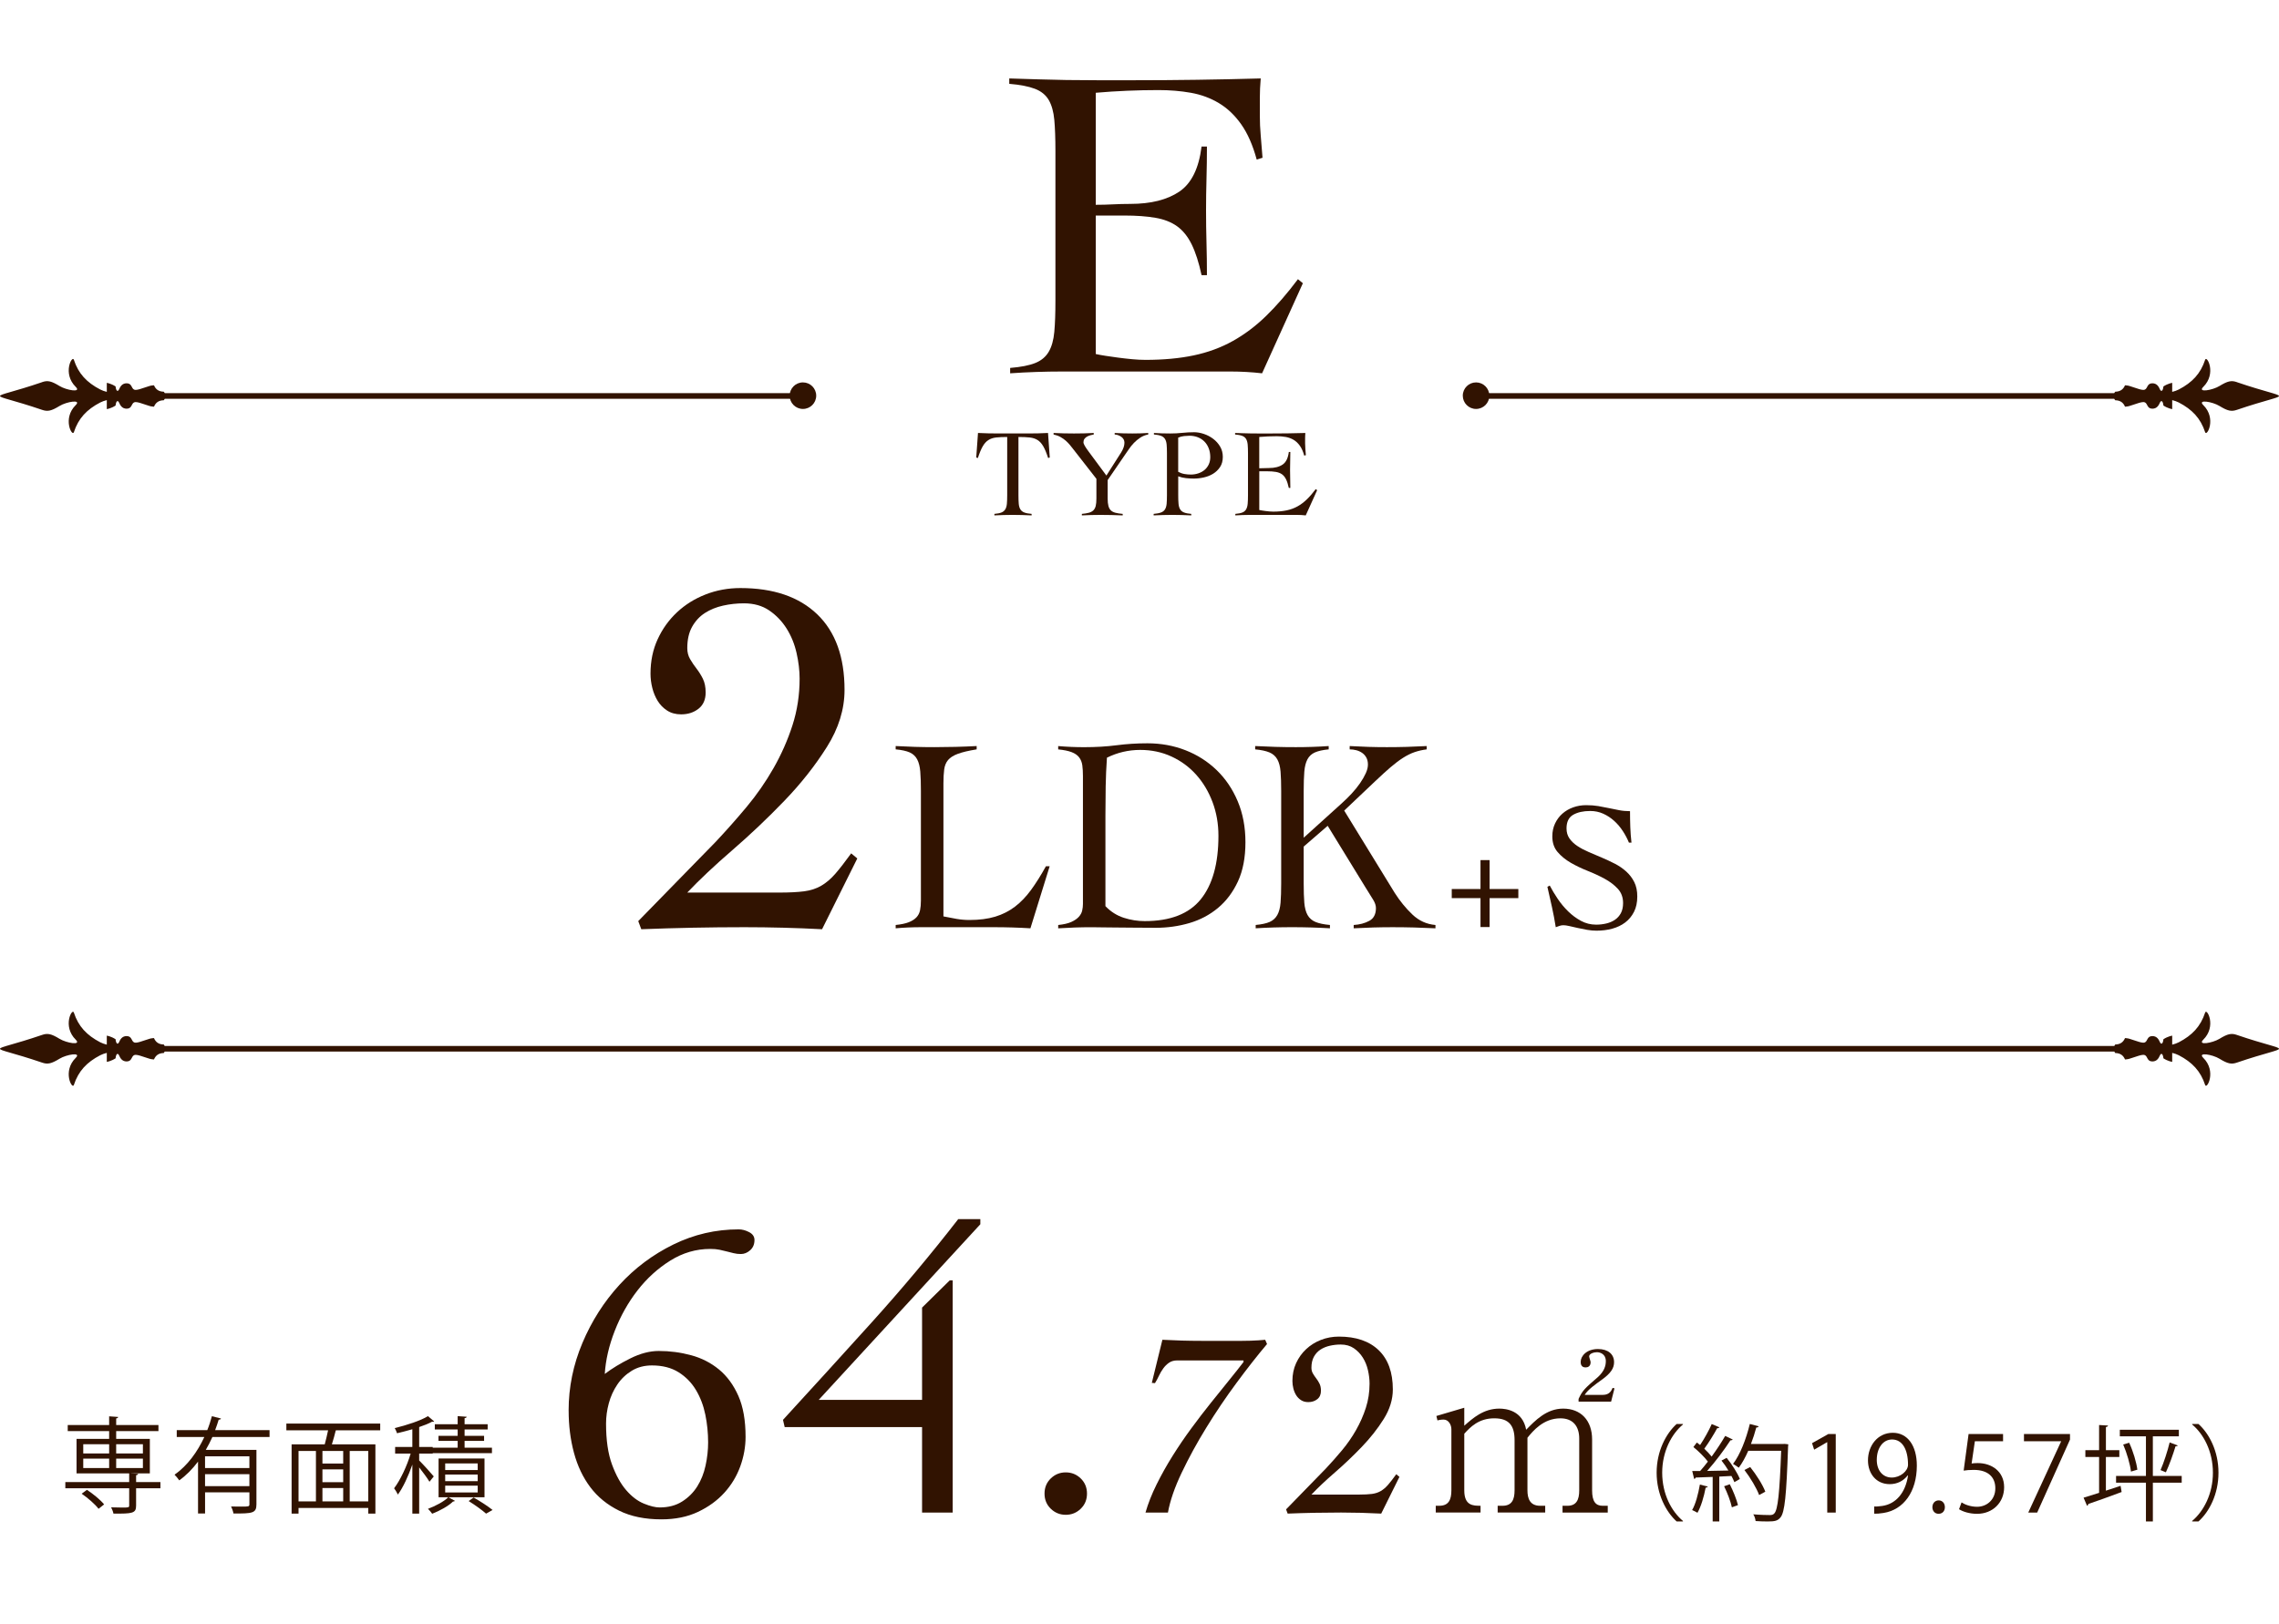 <?xml version="1.0" encoding="UTF-8"?>
<svg id="_レイヤー_2" data-name="レイヤー_2" xmlns="http://www.w3.org/2000/svg" viewBox="0 0 173.78 123.867">
  <defs>
    <style>
      .cls-1 {
        fill: #311301;
      }
    </style>
  </defs>
  <g id="text">
    <g>
      <path class="cls-1" d="M43.359,107.586c0-1.772.351-3.491,1.054-5.157.702-1.665,1.643-3.14,2.821-4.427,1.178-1.286,2.551-2.313,4.119-3.081,1.567-.767,3.227-1.151,4.978-1.151.259,0,.524.07.794.211s.406.34.406.6c0,.324-.108.583-.325.778-.216.194-.454.292-.713.292-.194,0-.378-.021-.551-.065-.173-.043-.346-.086-.519-.13-.173-.043-.356-.086-.551-.13-.194-.043-.433-.064-.713-.064-1.082,0-2.098.297-3.049.892-.952.595-1.784,1.352-2.497,2.27-.713.919-1.292,1.946-1.735,3.081-.443,1.135-.697,2.233-.762,3.292.54-.411,1.188-.805,1.946-1.184.756-.378,1.48-.568,2.173-.568.843,0,1.665.108,2.465.325.8.216,1.508.579,2.125,1.086.616.508,1.107,1.179,1.476,2.011.367.833.551,1.876.551,3.129,0,.757-.135,1.508-.405,2.254-.271.746-.676,1.417-1.216,2.011-.541.595-1.211,1.082-2.011,1.459-.8.378-1.73.568-2.789.568-1.254,0-2.33-.222-3.227-.665-.897-.443-1.627-1.038-2.189-1.784-.562-.746-.979-1.622-1.249-2.627-.271-1.005-.405-2.081-.405-3.227ZM46.213,108.591c0,1.254.151,2.292.454,3.114.302.822.665,1.476,1.086,1.962.421.486.87.827,1.346,1.021.476.195.876.292,1.2.292.67,0,1.243-.151,1.719-.454.476-.302.859-.686,1.151-1.151.292-.465.503-.994.632-1.589.13-.595.195-1.184.195-1.768,0-.714-.07-1.416-.211-2.108-.141-.691-.378-1.318-.713-1.881-.335-.562-.778-1.016-1.33-1.362-.552-.345-1.228-.519-2.027-.519-.583,0-1.098.135-1.541.405-.443.271-.811.622-1.103,1.054s-.508.908-.648,1.427c-.141.519-.211,1.038-.211,1.557Z"/>
      <path class="cls-1" d="M59.834,108.851l-.129-.552c2.162-2.356,4.405-4.821,6.729-7.394,2.324-2.573,4.535-5.21,6.632-7.914h1.687v.389l-12.324,13.395h7.881v-7.038l2.108-2.075h.227v17.708h-2.335v-6.519h-10.476Z"/>
      <path class="cls-1" d="M81.267,112.306c.443,0,.824.154,1.142.462.318.309.477.694.477,1.156s-.159.848-.477,1.156-.699.462-1.142.462c-.444,0-.824-.154-1.142-.462s-.477-.694-.477-1.156.159-.848.477-1.156c.318-.308.698-.462,1.142-.462Z"/>
      <path class="cls-1" d="M87.83,105.476l.806-3.285c.497.027.99.047,1.481.061.49.014.984.021,1.481.021h3.123c.202,0,.41-.003.625-.01s.423-.017.625-.03c.201-.013.369-.027.503-.041l.141.323c-.725.86-1.498,1.844-2.317,2.952-.82,1.108-1.589,2.247-2.307,3.416-.719,1.169-1.347,2.317-1.884,3.446-.538,1.128-.887,2.143-1.048,3.042h-1.712c.201-.698.483-1.414.846-2.146.363-.732.769-1.458,1.219-2.176.45-.718.927-1.42,1.431-2.105.504-.685,1-1.333,1.491-1.944.49-.611.95-1.182,1.38-1.713.43-.531.799-.998,1.108-1.4v-.121h-5.058c-.242,0-.447.058-.615.171-.168.114-.316.259-.443.433-.128.175-.239.363-.333.564-.094.201-.195.39-.302.564l-.242-.02Z"/>
      <path class="cls-1" d="M98.066,115.128l3.042-3.124c.416-.443.826-.907,1.229-1.39.403-.483.759-.998,1.068-1.542s.558-1.108.746-1.692c.188-.584.282-1.199.282-1.844,0-.322-.04-.662-.121-1.018-.081-.356-.211-.678-.393-.967-.182-.289-.41-.527-.685-.715-.276-.188-.608-.282-.998-.282-.282,0-.558.03-.826.091-.269.061-.507.158-.715.292-.208.135-.376.316-.504.544-.127.229-.191.51-.191.846,0,.161.037.306.111.433.074.128.158.252.252.373.094.121.178.255.252.403.074.148.111.329.111.544,0,.282-.094.497-.282.645s-.417.221-.685.221c-.215,0-.4-.05-.554-.151s-.279-.229-.373-.383c-.094-.154-.165-.326-.211-.514-.047-.188-.071-.376-.071-.564,0-.497.094-.95.282-1.36.188-.41.443-.766.766-1.068s.698-.537,1.128-.705c.43-.168.887-.252,1.37-.252,1.303,0,2.314.346,3.033,1.038.718.692,1.078,1.689,1.078,2.992,0,.766-.232,1.518-.695,2.257s-1.024,1.451-1.683,2.136-1.34,1.333-2.045,1.944c-.705.611-1.299,1.172-1.783,1.683h3.627c.403,0,.732-.017.987-.05.255-.034.48-.107.675-.222.194-.114.379-.272.554-.474.174-.202.383-.47.625-.806l.242.202-1.39,2.801c-.511-.027-1.021-.047-1.531-.061-.511-.013-1.021-.02-1.532-.02-.685,0-1.363.007-2.035.02s-1.35.034-2.035.061l-.121-.322Z"/>
      <path class="cls-1" d="M111.653,108.747c.661-.58,1.466-1.305,2.675-1.305.516,0,1.772.145,2.046,1.611.677-.693,1.547-1.611,2.82-1.611,1.354,0,2.208.902,2.208,2.353v3.883c0,.854.274,1.176.806,1.176h.387v.516h-3.448v-.516h.371c.693,0,.902-.467.902-1.176v-3.948c0-.951-.483-1.547-1.434-1.547-1.305,0-2.095.967-2.514,1.482v4.012c0,.628.193,1.176.967,1.176h.387v.516h-3.625v-.516h.371c.709,0,.918-.467.918-1.176v-3.835c0-1.096-.419-1.66-1.547-1.66-1.192,0-1.837.677-2.288,1.176v4.318c0,1.176.677,1.176,1.241,1.176v.516h-3.416v-.516h.274c.725,0,.918-.483.918-1.176v-4.657c0-.338-.209-.741-.596-.741-.032,0-.242,0-.467.064l-.081-.338,2.127-.628v1.37ZM120.371,106.91v-.209c.306-.661.483-.806,1.466-1.66.5-.451.612-.87.612-1.225,0-.548-.451-.677-.677-.677-.209,0-.596.097-.596.322,0,.064.113.371.113.435,0,.338-.226.403-.387.403-.338,0-.371-.274-.371-.419,0-.451.451-.983,1.321-.983.757,0,1.225.387,1.225.999,0,.451-.226.838-.951,1.354-.467.338-1.047.741-1.289,1.144h1.386c.532,0,.661-.354.741-.532l.145.032-.258,1.015h-2.481Z"/>
      <path class="cls-1" d="M128.33,108.653c-.872.728-1.583,2.063-1.583,3.678,0,1.655.735,2.974,1.583,3.678v.04h-.48c-.808-.728-1.527-2.071-1.527-3.718,0-1.647.719-2.991,1.527-3.718h.48v.04Z"/>
      <path class="cls-1" d="M130.221,113.387c-.016.048-.064.08-.16.08-.128.68-.352,1.447-.624,1.919-.096-.064-.288-.152-.408-.208.264-.448.464-1.215.592-1.943l.6.152ZM131.109,108.869c-.04.056-.104.072-.168.064-.248.464-.648,1.111-.983,1.567.216.208.416.416.56.6.392-.544.768-1.111,1.031-1.575l.576.272c-.024.048-.088.064-.176.064-.448.695-1.151,1.639-1.775,2.334.512-.008,1.063-.016,1.623-.032-.16-.264-.344-.536-.528-.76.224-.12.312-.16.392-.208.408.504.839,1.175,1.007,1.615l-.416.24c-.056-.136-.128-.296-.224-.472l-.928.048v3.422h-.503v-3.398c-.496.016-.944.04-1.295.048-.016.064-.064.096-.12.104l-.144-.6h.6c.192-.216.392-.456.592-.72-.256-.344-.712-.792-1.104-1.111l.264-.344c.08.063.16.128.248.191.312-.463.68-1.127.887-1.599l.584.248ZM132.06,114.97c-.088-.432-.344-1.103-.591-1.607l.432-.152c.256.503.52,1.159.624,1.591l-.464.168ZM136.074,110.132l.288.032c0,.048-.008.12-.016.176-.128,3.75-.256,5.005-.576,5.397-.216.264-.432.312-.983.312-.272,0-.6-.008-.919-.032-.016-.152-.072-.368-.176-.512.552.048,1.055.056,1.255.056.16,0,.264-.024.352-.128.264-.28.4-1.519.52-4.773h-2.511c-.216.496-.464.943-.72,1.288-.104-.08-.304-.216-.439-.288.536-.696.999-1.887,1.279-3.046l.671.176c-.016.072-.088.096-.176.088-.112.423-.248.847-.408,1.263h2.438l.12-.008ZM133.459,111.899c.464.584.959,1.359,1.151,1.879l-.472.256c-.184-.512-.664-1.319-1.12-1.911l.44-.224Z"/>
      <path class="cls-1" d="M139.333,115.37v-5.365h-.016l-.983.568-.16-.496,1.239-.696h.568v5.989h-.647Z"/>
      <path class="cls-1" d="M145.468,112.539c-.328.416-.792.664-1.375.664-1.023,0-1.655-.799-1.655-1.815,0-1.095.719-2.103,1.895-2.103,1.119,0,1.831.975,1.831,2.502,0,1.991-1.007,3.374-2.542,3.614-.28.048-.536.063-.711.056v-.552c.168.016.36-.008.616-.04,1.007-.144,1.767-.959,1.967-2.327h-.024ZM143.109,111.348c0,.808.456,1.352,1.144,1.352.647,0,1.239-.496,1.239-.976,0-1.151-.424-1.927-1.215-1.927-.696,0-1.167.655-1.167,1.551Z"/>
      <path class="cls-1" d="M147.35,114.962c0-.304.2-.52.48-.52s.472.216.472.52c0,.288-.184.503-.48.503-.304,0-.472-.24-.472-.503Z"/>
      <path class="cls-1" d="M152.739,109.381v.552h-2.15l-.248,1.695c.128-.016.256-.032.464-.032,1.063,0,2.015.632,2.015,1.839,0,1.184-.879,2.031-2.063,2.031-.6,0-1.103-.176-1.375-.352l.192-.52c.224.152.664.335,1.183.335.752,0,1.399-.551,1.392-1.415,0-.824-.528-1.399-1.647-1.399-.32,0-.567.024-.768.056l.376-2.791h2.63Z"/>
      <path class="cls-1" d="M154.333,109.381h3.51v.424l-2.502,5.565h-.68l2.502-5.421v-.016h-2.83v-.552Z"/>
      <path class="cls-1" d="M160.58,111.132v2.567c.368-.12.744-.248,1.12-.368l.08.472c-.927.344-1.911.704-2.542.912,0,.072-.048.12-.096.136l-.264-.616c.328-.096.736-.224,1.184-.368v-2.735h-1.047v-.52h1.047v-1.919l.68.04c-.008.056-.048.096-.16.112v1.767h1.023v.52h-1.023ZM166.361,112.579v.512h-2.199v2.958h-.528v-2.958h-2.278v-.512h2.278v-3.022h-1.991v-.503h4.501v.503h-1.983v3.022h2.199ZM162.492,112.243c-.064-.56-.312-1.415-.592-2.062l.456-.136c.304.656.552,1.495.624,2.055l-.488.144ZM166.058,110.252c-.016.048-.08.064-.168.064-.176.583-.479,1.439-.735,1.983-.008-.008-.408-.168-.408-.168.248-.56.544-1.479.696-2.111l.616.232Z"/>
      <path class="cls-1" d="M167.158,116.009c.872-.728,1.583-2.063,1.583-3.678,0-1.655-.735-2.975-1.583-3.678v-.04h.48c.815.728,1.527,2.071,1.527,3.718,0,1.647-.711,2.99-1.527,3.718h-.48v-.04Z"/>
    </g>
    <g>
      <path class="cls-1" d="M48.67,70.256l5.879-6.02c.805-.854,1.597-1.748,2.376-2.68.778-.932,1.466-1.923,2.063-2.972.597-1.048,1.076-2.136,1.44-3.263.363-1.126.545-2.311.545-3.554,0-.622-.078-1.275-.233-1.961-.156-.686-.409-1.308-.76-1.865-.35-.556-.792-1.016-1.323-1.378-.532-.363-1.175-.544-1.928-.544-.545,0-1.077.058-1.597.175-.52.116-.979.305-1.382.563-.402.259-.727.609-.974,1.049-.247.44-.369.984-.369,1.631,0,.311.07.589.214.835.143.247.305.486.486.719s.344.492.487.777c.142.285.214.635.214,1.049,0,.543-.182.958-.545,1.243-.364.285-.806.427-1.324.427-.415,0-.772-.097-1.07-.291-.299-.194-.539-.44-.721-.738-.182-.297-.318-.627-.409-.99-.091-.362-.136-.725-.136-1.088,0-.958.181-1.832.545-2.622.363-.79.856-1.476,1.479-2.059s1.35-1.035,2.181-1.359c.83-.324,1.713-.486,2.647-.486,2.518,0,4.471.667,5.86,2,1.388,1.334,2.083,3.257,2.083,5.768,0,1.476-.448,2.926-1.344,4.35-.896,1.424-1.979,2.797-3.251,4.117-1.272,1.321-2.589,2.57-3.952,3.749-1.362,1.178-2.512,2.259-3.445,3.243h7.008c.779,0,1.415-.032,1.908-.097.493-.064.928-.207,1.305-.427.376-.22.732-.524,1.07-.913.337-.389.74-.906,1.207-1.554l.467.388-2.687,5.399c-.986-.052-1.973-.091-2.959-.116-.986-.026-1.973-.039-2.959-.039-1.324,0-2.635.013-3.933.039-1.298.025-2.608.064-3.933.116l-.233-.622Z"/>
      <path class="cls-1" d="M74.475,57.157c-.609.099-1.086.211-1.43.338-.343.127-.594.286-.753.476s-.257.43-.295.718c-.038.289-.058.645-.058,1.067v10.142c.343.071.677.134,1.001.19s.651.084.981.084c.75,0,1.404-.084,1.964-.253.559-.169,1.061-.423,1.506-.761.444-.338.854-.764,1.229-1.278s.753-1.116,1.135-1.807h.285l-1.468,4.733c-.457-.028-.918-.049-1.382-.063s-.925-.021-1.382-.021h-5.604c-.318,0-.636.007-.953.021-.318.014-.636.035-.953.063v-.253c.419-.042.753-.113,1-.211.248-.098.441-.222.582-.37.14-.148.231-.328.276-.539.044-.211.066-.458.066-.739v-8.368c0-.592-.016-1.081-.048-1.468-.031-.388-.111-.701-.238-.94-.127-.239-.317-.416-.571-.528-.255-.113-.61-.19-1.067-.232v-.253c.495.028.987.049,1.477.063.489.015.982.021,1.478.021.534,0,1.071-.007,1.611-.021.54-.014,1.077-.035,1.61-.063v.253Z"/>
      <path class="cls-1" d="M80.689,70.554c.42-.042.753-.12,1.001-.232s.438-.243.572-.391c.133-.148.219-.306.257-.475.038-.169.058-.338.058-.507v-9.762c0-.31-.017-.581-.048-.813-.032-.232-.111-.433-.238-.602s-.318-.303-.572-.401-.598-.169-1.029-.211v-.253c.33.028.661.049.991.063.33.015.661.021.991.021.89,0,1.716-.049,2.479-.148s1.544-.148,2.345-.148c1.029,0,1.995.176,2.897.528s1.693.855,2.374,1.511c.68.655,1.217,1.447,1.61,2.377s.591,1.973.591,3.127c0,1.169-.19,2.166-.571,2.99-.382.824-.89,1.5-1.525,2.028-.636.528-1.363.913-2.183,1.152-.82.24-1.675.359-2.564.359-.686,0-1.274-.004-1.763-.011-.49-.007-.919-.011-1.287-.011-.369,0-.699-.003-.991-.01-.293-.007-.572-.011-.839-.011-.433,0-.858.007-1.277.021s-.846.035-1.277.063v-.253ZM84.293,69.117c.406.423.873.718,1.4.888.527.169,1.059.253,1.592.253,1.957,0,3.384-.556,4.28-1.669.896-1.112,1.344-2.726,1.344-4.838,0-.916-.149-1.771-.448-2.567s-.712-1.49-1.239-2.082-1.156-1.057-1.887-1.395c-.731-.338-1.528-.507-2.393-.507-.89,0-1.734.198-2.535.592-.051.733-.083,1.462-.096,2.187-.013.726-.019,1.469-.019,2.229v6.91Z"/>
      <path class="cls-1" d="M99.41,67.384c0,.591.016,1.081.047,1.468.032.388.114.701.248.94.134.24.334.416.601.528s.636.19,1.105.232v.253c-.482-.028-.966-.049-1.448-.063-.483-.014-.967-.021-1.449-.021-.471,0-.934.007-1.392.021-.457.014-.915.035-1.372.063v-.253c.457-.042.812-.12,1.067-.232.254-.113.447-.289.581-.528.134-.239.216-.553.248-.94.031-.387.048-.877.048-1.468v-7.058c0-.592-.017-1.081-.048-1.468-.032-.388-.114-.701-.248-.94-.134-.239-.334-.416-.601-.528s-.629-.19-1.087-.232v-.253c.534.028,1.052.049,1.554.063.502.015,1.021.021,1.554.021.42,0,.839-.007,1.259-.021.419-.014.832-.035,1.239-.063v.253c-.445.042-.795.12-1.049.232s-.445.289-.572.528c-.127.24-.206.553-.238.94-.031.387-.047.876-.047,1.468v3.571l2.897-2.62c.267-.239.521-.489.763-.75.241-.26.454-.524.639-.792.184-.267.33-.521.438-.76.107-.24.161-.458.161-.655,0-.211-.041-.391-.123-.539-.083-.148-.191-.268-.324-.359-.134-.091-.283-.159-.448-.201-.165-.042-.331-.063-.496-.063v-.253c.483.028.957.049,1.421.063.464.015.937.021,1.42.021.508,0,1.014-.007,1.516-.021.502-.014,1.007-.035,1.516-.063v.253c-.331.042-.639.113-.925.211s-.578.243-.877.433c-.299.19-.616.43-.953.718-.337.289-.728.645-1.172,1.067l-2.364,2.24,3.851,6.275c.394.62.842,1.169,1.344,1.648.502.479,1.09.747,1.764.803v.253c-.547-.028-1.093-.049-1.64-.063-.546-.014-1.093-.021-1.64-.021-.495,0-.988.007-1.477.021-.49.014-.982.035-1.478.063v-.253c.457-.028.854-.134,1.191-.317.336-.183.505-.507.505-.972,0-.197-.07-.408-.21-.634-.14-.225-.337-.542-.591-.951l-2.878-4.691-1.83,1.584v2.811Z"/>
    </g>
    <g>
      <path class="cls-1" d="M112.892,65.604h.694v2.206h2.191v.694h-2.191v2.206h-.694v-2.206h-2.192v-.694h2.192v-2.206Z"/>
      <path class="cls-1" d="M124.211,64.272c-.12-.296-.275-.59-.465-.881-.189-.292-.409-.55-.659-.777s-.527-.409-.833-.548-.638-.208-.999-.208c-.527,0-.959.097-1.297.291-.338.194-.506.541-.506,1.041,0,.296.076.553.229.77.153.217.356.409.61.576s.543.319.867.458.654.28.992.423c.338.144.668.298.992.464.323.167.612.366.867.597.254.231.458.5.61.805.153.305.229.67.229,1.096,0,.453-.083.844-.25,1.172s-.391.599-.673.812c-.282.213-.61.37-.985.472-.375.102-.775.152-1.2.152-.231,0-.472-.021-.721-.064s-.49-.091-.721-.144c-.231-.053-.442-.1-.631-.144-.189-.043-.34-.064-.451-.064-.102,0-.199.016-.292.048-.092.033-.189.067-.292.104-.083-.525-.18-1.039-.291-1.54-.111-.502-.227-1.015-.347-1.54l.18-.097c.167.322.368.658.604,1.008.236.35.501.669.797.959s.622.532.978.725.742.29,1.158.29c.269,0,.527-.03.777-.09.25-.06.469-.154.659-.284.189-.129.34-.298.451-.506.111-.208.167-.464.167-.769,0-.434-.134-.796-.402-1.087s-.601-.544-.999-.762c-.398-.217-.83-.418-1.297-.603-.467-.185-.899-.392-1.297-.623s-.73-.503-.999-.817c-.269-.314-.402-.711-.402-1.191,0-.36.069-.688.208-.983.139-.295.326-.547.562-.754.236-.208.509-.367.819-.478.31-.111.64-.167.992-.167.342,0,.649.023.922.069.273.046.539.097.798.153.268.056.532.109.791.16s.536.076.833.076c0,.416.007.821.021,1.214.014.393.044.789.09,1.186h-.194Z"/>
    </g>
    <g>
      <path class="cls-1" d="M12.233,113.045v.472h-1.855v1.319c0,.312-.072.456-.328.536-.248.08-.688.08-1.399.08-.024-.144-.104-.336-.176-.48.328.008.632.016.856.016.463,0,.52,0,.52-.16v-1.312h-4.869v-.472h4.869v-.664h-4.014v-2.63h2.486v-.592h-3.158v-.464h3.158v-.664l.688.048c-.008.056-.048.096-.152.112v.504h3.223v.464h-3.223v.592h2.567v2.63h-1.439v.008l.544.024c-.008.056-.048.096-.152.112v.52h1.855ZM7.516,115.084c-.256-.336-.808-.824-1.288-1.151l.4-.296c.479.312,1.04.775,1.311,1.111l-.423.336ZM6.348,110.159v.704h1.975v-.704h-1.975ZM6.348,111.254v.72h1.975v-.72h-1.975ZM10.897,110.159h-2.039v.704h2.039v-.704ZM10.897,111.974v-.72h-2.039v.72h2.039Z"/>
      <path class="cls-1" d="M20.553,109.607h-4.357c-.152.335-.32.664-.504.983h3.862v4.158c0,.68-.32.695-1.751.695-.024-.152-.104-.384-.184-.536.28.008.544.008.76.008.576,0,.64,0,.64-.176v-.912h-3.382v1.615h-.536v-3.958c-.408.543-.879,1.031-1.431,1.431-.08-.12-.248-.32-.36-.432.992-.696,1.751-1.751,2.271-2.878h-2.103v-.52h2.327c.144-.352.256-.711.352-1.063l.695.176c-.016.056-.08.088-.176.088-.08.264-.168.528-.272.799h4.15v.52ZM19.017,111.974v-.896h-3.382v.896h3.382ZM15.635,113.357h3.382v-.912h-3.382v.912Z"/>
      <path class="cls-1" d="M28.993,109.096h-3.318c-.016.008-.04.008-.072.008-.072.304-.184.711-.296,1.063h3.318v5.285h-.544v-.432h-5.317v.432h-.528v-5.285h2.526c.088-.32.184-.728.256-1.071h-3.182v-.512h7.156v.512ZM22.764,110.671v3.846h1.327v-3.846h-1.327ZM26.17,111.63v-.959h-1.583v.959h1.583ZM26.17,113.053v-.975h-1.583v.975h1.583ZM24.587,113.501v1.016h1.583v-1.016h-1.583ZM28.081,114.517v-3.846h-1.415v3.846h1.415Z"/>
      <path class="cls-1" d="M31.964,111.398c.256.248.952,1.015,1.111,1.215l-.328.408c-.136-.24-.496-.728-.784-1.095v3.526h-.52v-3.742c-.304.872-.712,1.759-1.104,2.287-.064-.144-.2-.36-.288-.48.463-.6.983-1.695,1.263-2.646h-1.184v-.504h1.312v-1.351c-.384.112-.792.216-1.167.304-.032-.112-.112-.28-.176-.392.919-.224,1.975-.568,2.535-.912l.472.4c-.04.032-.096.04-.16.024-.264.144-.6.28-.983.408v1.519h1.032v.056h1.903v-.52h-1.463v-.384h1.463v-.488h-1.743v-.4h1.743v-.616l.688.048c-.008.056-.056.096-.16.104v.464h1.759v.4h-1.759v.488h1.487v.384h-1.487v.52h2.086v.416h-4.517v.032h-1.032v.528ZM36.945,114.205h-2.743l.488.272c-.024.032-.08.048-.152.056-.328.328-1.0.704-1.583.927-.072-.112-.216-.272-.32-.375.567-.208,1.239-.568,1.543-.88h-.735v-2.958h3.502v2.958ZM33.947,111.622v.504h2.479v-.504h-2.479ZM33.947,112.47v.504h2.479v-.504h-2.479ZM33.947,113.317v.52h2.479v-.52h-2.479ZM37.065,115.452c-.304-.272-.84-.656-1.328-.959l.376-.272c.52.296,1.104.672,1.447.952l-.496.28Z"/>
    </g>
    <g>
      <g>
        <path class="cls-1" d="M75.827,39.196c.229-.019.408-.054.535-.105.127-.051.225-.13.292-.239.066-.108.108-.25.124-.425.016-.175.024-.396.024-.664v-4.433c-.338,0-.62.013-.846.039s-.422.09-.587.196c-.166.105-.311.266-.435.482-.124.216-.247.513-.368.888l-.125-.038.134-1.873c.268.013.532.022.793.029s.525.009.793.009h2.245c.254,0,.506-.003.754-.009s.5-.016.755-.029l.133,1.873-.124.038c-.121-.375-.244-.672-.368-.888-.124-.217-.269-.377-.435-.482-.166-.105-.365-.17-.597-.196s-.521-.039-.864-.039v4.433c0,.268.008.489.023.664.016.175.058.317.125.425.067.108.167.188.301.239.134.051.318.086.554.105v.115c-.242-.013-.484-.022-.726-.028-.242-.007-.484-.01-.726-.01-.236,0-.468.003-.697.01-.229.006-.458.016-.688.028v-.115Z"/>
        <path class="cls-1" d="M80.335,33.025c.268.013.528.022.783.029.254.006.516.009.783.009.249,0,.499-.003.75-.009s.501-.016.75-.029v.115c-.077.013-.161.032-.253.057-.092.026-.178.061-.258.105-.08.044-.145.102-.196.172-.051.07-.077.156-.077.258,0,.07.034.163.101.277.067.115.164.258.292.43l1.356,1.834,1.127-1.767c.166-.268.249-.513.249-.736,0-.185-.077-.333-.229-.444-.153-.111-.325-.173-.516-.186v-.115c.223.013.447.022.673.029s.451.009.673.009c.204,0,.406-.003.607-.009s.402-.016.606-.029v.115c-.229.044-.433.126-.611.244s-.339.251-.482.401c-.143.149-.271.307-.382.473s-.215.315-.31.449l-1.309,1.911v1.404c0,.236.019.425.058.568.038.144.1.256.186.339.086.083.202.143.349.181.146.039.331.067.554.086v.115c-.287-.013-.57-.022-.85-.028-.28-.007-.563-.01-.85-.01-.236,0-.472.003-.707.01-.236.006-.471.016-.707.028v-.115c.21-.019.387-.047.53-.086.143-.038.258-.099.344-.181.086-.083.146-.196.182-.339.035-.143.053-.333.053-.568v-1.5l-1.729-2.216c-.089-.115-.182-.231-.277-.349-.095-.118-.202-.229-.32-.334-.118-.105-.253-.201-.406-.287s-.331-.151-.535-.196v-.115Z"/>
        <path class="cls-1" d="M90.834,39.311c-.242-.013-.482-.022-.721-.028-.239-.007-.479-.01-.721-.01-.236,0-.47.003-.702.01-.232.006-.473.016-.721.028v-.115c.235-.019.422-.054.559-.105.137-.051.239-.13.306-.239.067-.108.108-.25.125-.425.016-.175.024-.396.024-.664v-3.19c0-.268-.008-.489-.024-.664-.016-.175-.058-.317-.125-.425-.067-.108-.167-.188-.301-.239-.134-.051-.315-.086-.544-.105v-.115c.21.013.42.022.63.029.21.006.42.009.63.009.306,0,.607-.016.903-.047.296-.032.597-.048.903-.048.235,0,.482.043.74.129s.495.21.712.373c.216.163.393.36.53.592.137.232.205.495.205.788,0,.306-.07.563-.21.774-.14.21-.317.38-.53.511-.213.131-.451.225-.712.282-.261.058-.516.086-.764.086-.191,0-.388-.011-.592-.033-.204-.022-.401-.068-.592-.139v1.433c0,.268.008.489.024.664.016.175.058.317.125.425.067.108.167.188.301.239.134.051.315.086.544.105v.115ZM89.84,35.986c.153.083.311.139.473.167.162.029.326.043.492.043.197,0,.387-.03.568-.09.182-.061.339-.146.473-.258.134-.111.24-.25.32-.416.08-.166.12-.354.12-.563,0-.249-.04-.474-.12-.678-.08-.204-.189-.375-.33-.516s-.307-.249-.501-.325c-.194-.076-.406-.114-.635-.114-.115,0-.25.008-.406.024-.156.016-.308.056-.454.119v2.608Z"/>
        <path class="cls-1" d="M96.021,38.9c.057.013.127.025.21.038.083.013.172.026.268.039s.194.023.296.033c.102.01.197.014.287.014.382,0,.725-.032,1.027-.095.303-.064.58-.166.831-.306.252-.14.489-.318.712-.535.223-.216.449-.478.678-.783l.105.086-.869,1.92c-.108-.013-.22-.022-.334-.028-.115-.007-.226-.01-.334-.01h-3.592c-.185,0-.369.003-.554.01-.185.006-.37.016-.554.028v-.115c.229-.019.408-.054.535-.105.127-.051.223-.13.286-.239.064-.108.104-.25.12-.425.016-.175.024-.396.024-.664v-3.19c0-.268-.008-.489-.024-.664-.016-.175-.056-.317-.12-.425-.063-.108-.162-.188-.296-.239-.134-.051-.315-.086-.544-.105v-.115c.216.006.422.013.616.019.194.006.395.011.602.015.207.003.427.004.659.004h.788c.446,0,.892-.003,1.337-.009s.898-.016,1.356-.029c-.006.07-.011.14-.014.21-.003.07-.005.137-.005.2v.382c0,.14.006.282.019.425.013.143.025.301.038.473l-.124.038c-.083-.306-.192-.555-.33-.75-.137-.194-.296-.346-.478-.454-.182-.108-.381-.181-.597-.22-.216-.038-.446-.057-.688-.057-.446,0-.892.019-1.337.057v2.388c.127,0,.25-.003.368-.009.118-.006.24-.01.368-.01.439,0,.788-.087,1.046-.263.258-.175.416-.495.473-.96h.115c0,.229-.003.458-.01.688-.006.229-.01.455-.01.678,0,.229.003.458.01.688.006.229.01.458.01.688h-.115c-.058-.268-.127-.486-.21-.654-.083-.169-.186-.298-.31-.387-.125-.089-.279-.149-.463-.181-.185-.032-.405-.048-.659-.048h-.611v2.952Z"/>
      </g>
      <path class="cls-1" d="M83.557,27.004c.205.046.456.091.752.137.296.046.615.091.957.137.342.046.695.085,1.06.12.364.034.706.051,1.025.051,1.367,0,2.592-.114,3.674-.342,1.082-.228,2.074-.592,2.974-1.094.9-.501,1.749-1.139,2.546-1.915.797-.774,1.606-1.709,2.427-2.803l.376.308-3.111,6.871c-.388-.046-.786-.08-1.196-.103-.41-.023-.809-.034-1.196-.034h-12.853c-.661,0-1.322.011-1.982.034-.662.022-1.322.057-1.983.103v-.41c.82-.068,1.458-.193,1.914-.376.456-.182.798-.467,1.026-.854.228-.387.37-.894.427-1.521.057-.627.085-1.419.085-2.376v-11.417c0-.957-.029-1.749-.085-2.375-.057-.626-.2-1.133-.427-1.521-.228-.387-.581-.672-1.06-.854-.479-.182-1.128-.308-1.948-.376v-.41c.774.023,1.509.046,2.205.068.695.023,1.413.04,2.153.051.74.012,1.526.017,2.358.017h2.82c1.595,0,3.19-.011,4.785-.034,1.595-.022,3.213-.057,4.854-.103-.023.251-.04.501-.051.752-.012.251-.017.49-.017.718v1.367c0,.501.022,1.008.068,1.521.045.513.091,1.077.137,1.692l-.444.137c-.296-1.094-.689-1.988-1.179-2.684-.49-.695-1.06-1.236-1.709-1.624-.649-.387-1.362-.649-2.137-.786-.775-.137-1.595-.205-2.461-.205-1.595,0-3.191.068-4.786.205v8.545c.456,0,.894-.011,1.316-.034.421-.022.86-.034,1.316-.034,1.572,0,2.82-.313,3.743-.94.923-.626,1.487-1.771,1.692-3.436h.41c0,.821-.012,1.641-.034,2.461-.023.82-.034,1.629-.034,2.427,0,.82.011,1.641.034,2.461.022.82.034,1.641.034,2.461h-.41c-.205-.957-.456-1.737-.752-2.341-.296-.604-.667-1.065-1.111-1.385-.444-.319-.997-.535-1.658-.649-.661-.114-1.447-.171-2.358-.171h-2.188v10.562Z"/>
    </g>
    <g>
      <g>
        <g>
          <path class="cls-1" d="M3.215,29.145c.421-.144.699-.084,1.327.299.533.325,1.696.523,1.234.067-1.04-1.025-.267-2.446-.144-2.07.349,1.065.984,1.731,2.004,2.264.154.08.329.139.508.184v-.687s.312.043.668.271c.045.407.189.407.273.214.088-.202.231-.452.57-.452.415,0,.349.38.576.484.191.087.684-.134,1.106-.257.089-.034.185-.055.286-.065.042-.006.082-.01.119-.01.123.292.341.485.747.49.069.071.103.173.103.326,0,.153-.034.254-.103.326-.406.005-.624.198-.747.49-.037,0-.078-.004-.119-.01-.101-.01-.197-.031-.286-.065-.421-.122-.914-.344-1.106-.256-.227.104-.161.484-.576.484-.339,0-.482-.249-.57-.452-.084-.194-.227-.194-.273.214-.356.228-.668.271-.668.271v-.687c-.178.046-.354.104-.508.184-1.02.534-1.655,1.2-2.004,2.264-.123.375-.896-1.045.144-2.07.462-.456-.701-.258-1.234.067-.628.383-.906.443-1.327.299-2.205-.752-3.215-.912-3.215-1.057s1.01-.305,3.215-1.057Z"/>
          <rect class="cls-1" x="11.741" y="29.987" width="48.982" height=".43"/>
        </g>
        <circle class="cls-1" cx="61.226" cy="30.18" r="1.012"/>
      </g>
      <g>
        <g>
          <path class="cls-1" d="M170.565,29.145c-.421-.144-.699-.084-1.327.299-.533.325-1.696.523-1.234.067,1.04-1.025.267-2.446.144-2.07-.349,1.065-.984,1.731-2.004,2.264-.154.08-.329.139-.508.184v-.687s-.312.043-.668.271c-.045.407-.189.407-.273.214-.088-.202-.231-.452-.57-.452-.415,0-.349.38-.576.484-.191.087-.684-.134-1.106-.257-.089-.034-.185-.055-.286-.065-.042-.006-.082-.01-.119-.01-.123.292-.341.485-.747.49-.069.071-.103.173-.103.326,0,.153.034.254.103.326.406.005.624.198.747.49.037,0,.078-.004.119-.01.101-.01.197-.031.286-.065.421-.122.914-.344,1.106-.256.227.104.161.484.576.484.339,0,.482-.249.57-.452.084-.194.227-.194.273.214.356.228.668.271.668.271v-.687c.178.046.354.104.508.184,1.02.534,1.655,1.2,2.004,2.264.123.375.896-1.045-.144-2.07-.462-.456.701-.258,1.234.067.628.383.906.443,1.327.299,2.205-.752,3.215-.912,3.215-1.057s-1.01-.305-3.215-1.057Z"/>
          <rect class="cls-1" x="113.056" y="29.987" width="48.982" height=".43"/>
        </g>
        <circle class="cls-1" cx="112.554" cy="30.18" r="1.012"/>
      </g>
    </g>
    <path class="cls-1" d="M170.565,78.937c-.421-.144-.699-.084-1.327.299-.533.325-1.696.523-1.234.067,1.04-1.025.267-2.446.144-2.07-.349,1.065-.984,1.731-2.004,2.264-.154.08-.329.139-.508.184v-.687s-.312.043-.668.271c-.045.407-.189.407-.273.214-.088-.202-.231-.452-.57-.452-.415,0-.349.38-.576.484-.191.087-.684-.134-1.106-.257-.089-.034-.185-.055-.286-.065-.042-.006-.082-.01-.119-.01-.123.292-.342.485-.747.49-.029.03-.048.069-.065.111H12.553c-.017-.042-.036-.081-.065-.111-.406-.005-.624-.198-.747-.49-.037,0-.078.004-.119.01-.101.01-.197.031-.286.065-.421.122-.914.344-1.106.257-.227-.104-.161-.484-.576-.484-.339,0-.482.249-.57.452-.084.194-.227.194-.273-.214-.356-.228-.668-.271-.668-.271v.687c-.178-.046-.354-.104-.508-.184-1.02-.534-1.655-1.2-2.004-2.264-.123-.375-.896,1.045.144,2.07.462.456-.701.258-1.234-.067-.628-.383-.906-.443-1.327-.299C1.01,79.689 0,79.849 0,79.995c0,.145,1.01.305,3.215,1.057.421.144.699.084,1.327-.299.533-.325,1.696-.522,1.234-.067-1.04,1.025-.267,2.446-.144,2.07.349-1.065.984-1.731,2.004-2.264.154-.08.329-.139.508-.184v.687s.312-.043.668-.271c.045-.407.189-.407.273-.214.088.202.231.452.57.452.415,0,.349-.38.576-.484.191-.087.684.134,1.106.256.089.034.185.055.286.065.042.006.082.01.119.01.123-.292.342-.485.747-.49.029-.03.048-.069.065-.111h148.673c.017.042.036.081.065.111.406.005.624.198.747.49.037,0,.078-.004.119-.01.101-.01.197-.031.286-.065.421-.122.914-.344,1.106-.256.227.104.161.484.576.484.339,0,.482-.249.57-.452.084-.194.227-.194.273.214.356.228.668.271.668.271v-.687c.178.045.354.104.508.184,1.02.534,1.655,1.2,2.004,2.264.123.375.896-1.045-.144-2.07-.462-.456.701-.258,1.234.067.628.383.906.443,1.327.299,2.205-.752,3.215-.912,3.215-1.057,0-.145-1.01-.305-3.215-1.057Z"/>
  </g>
</svg>